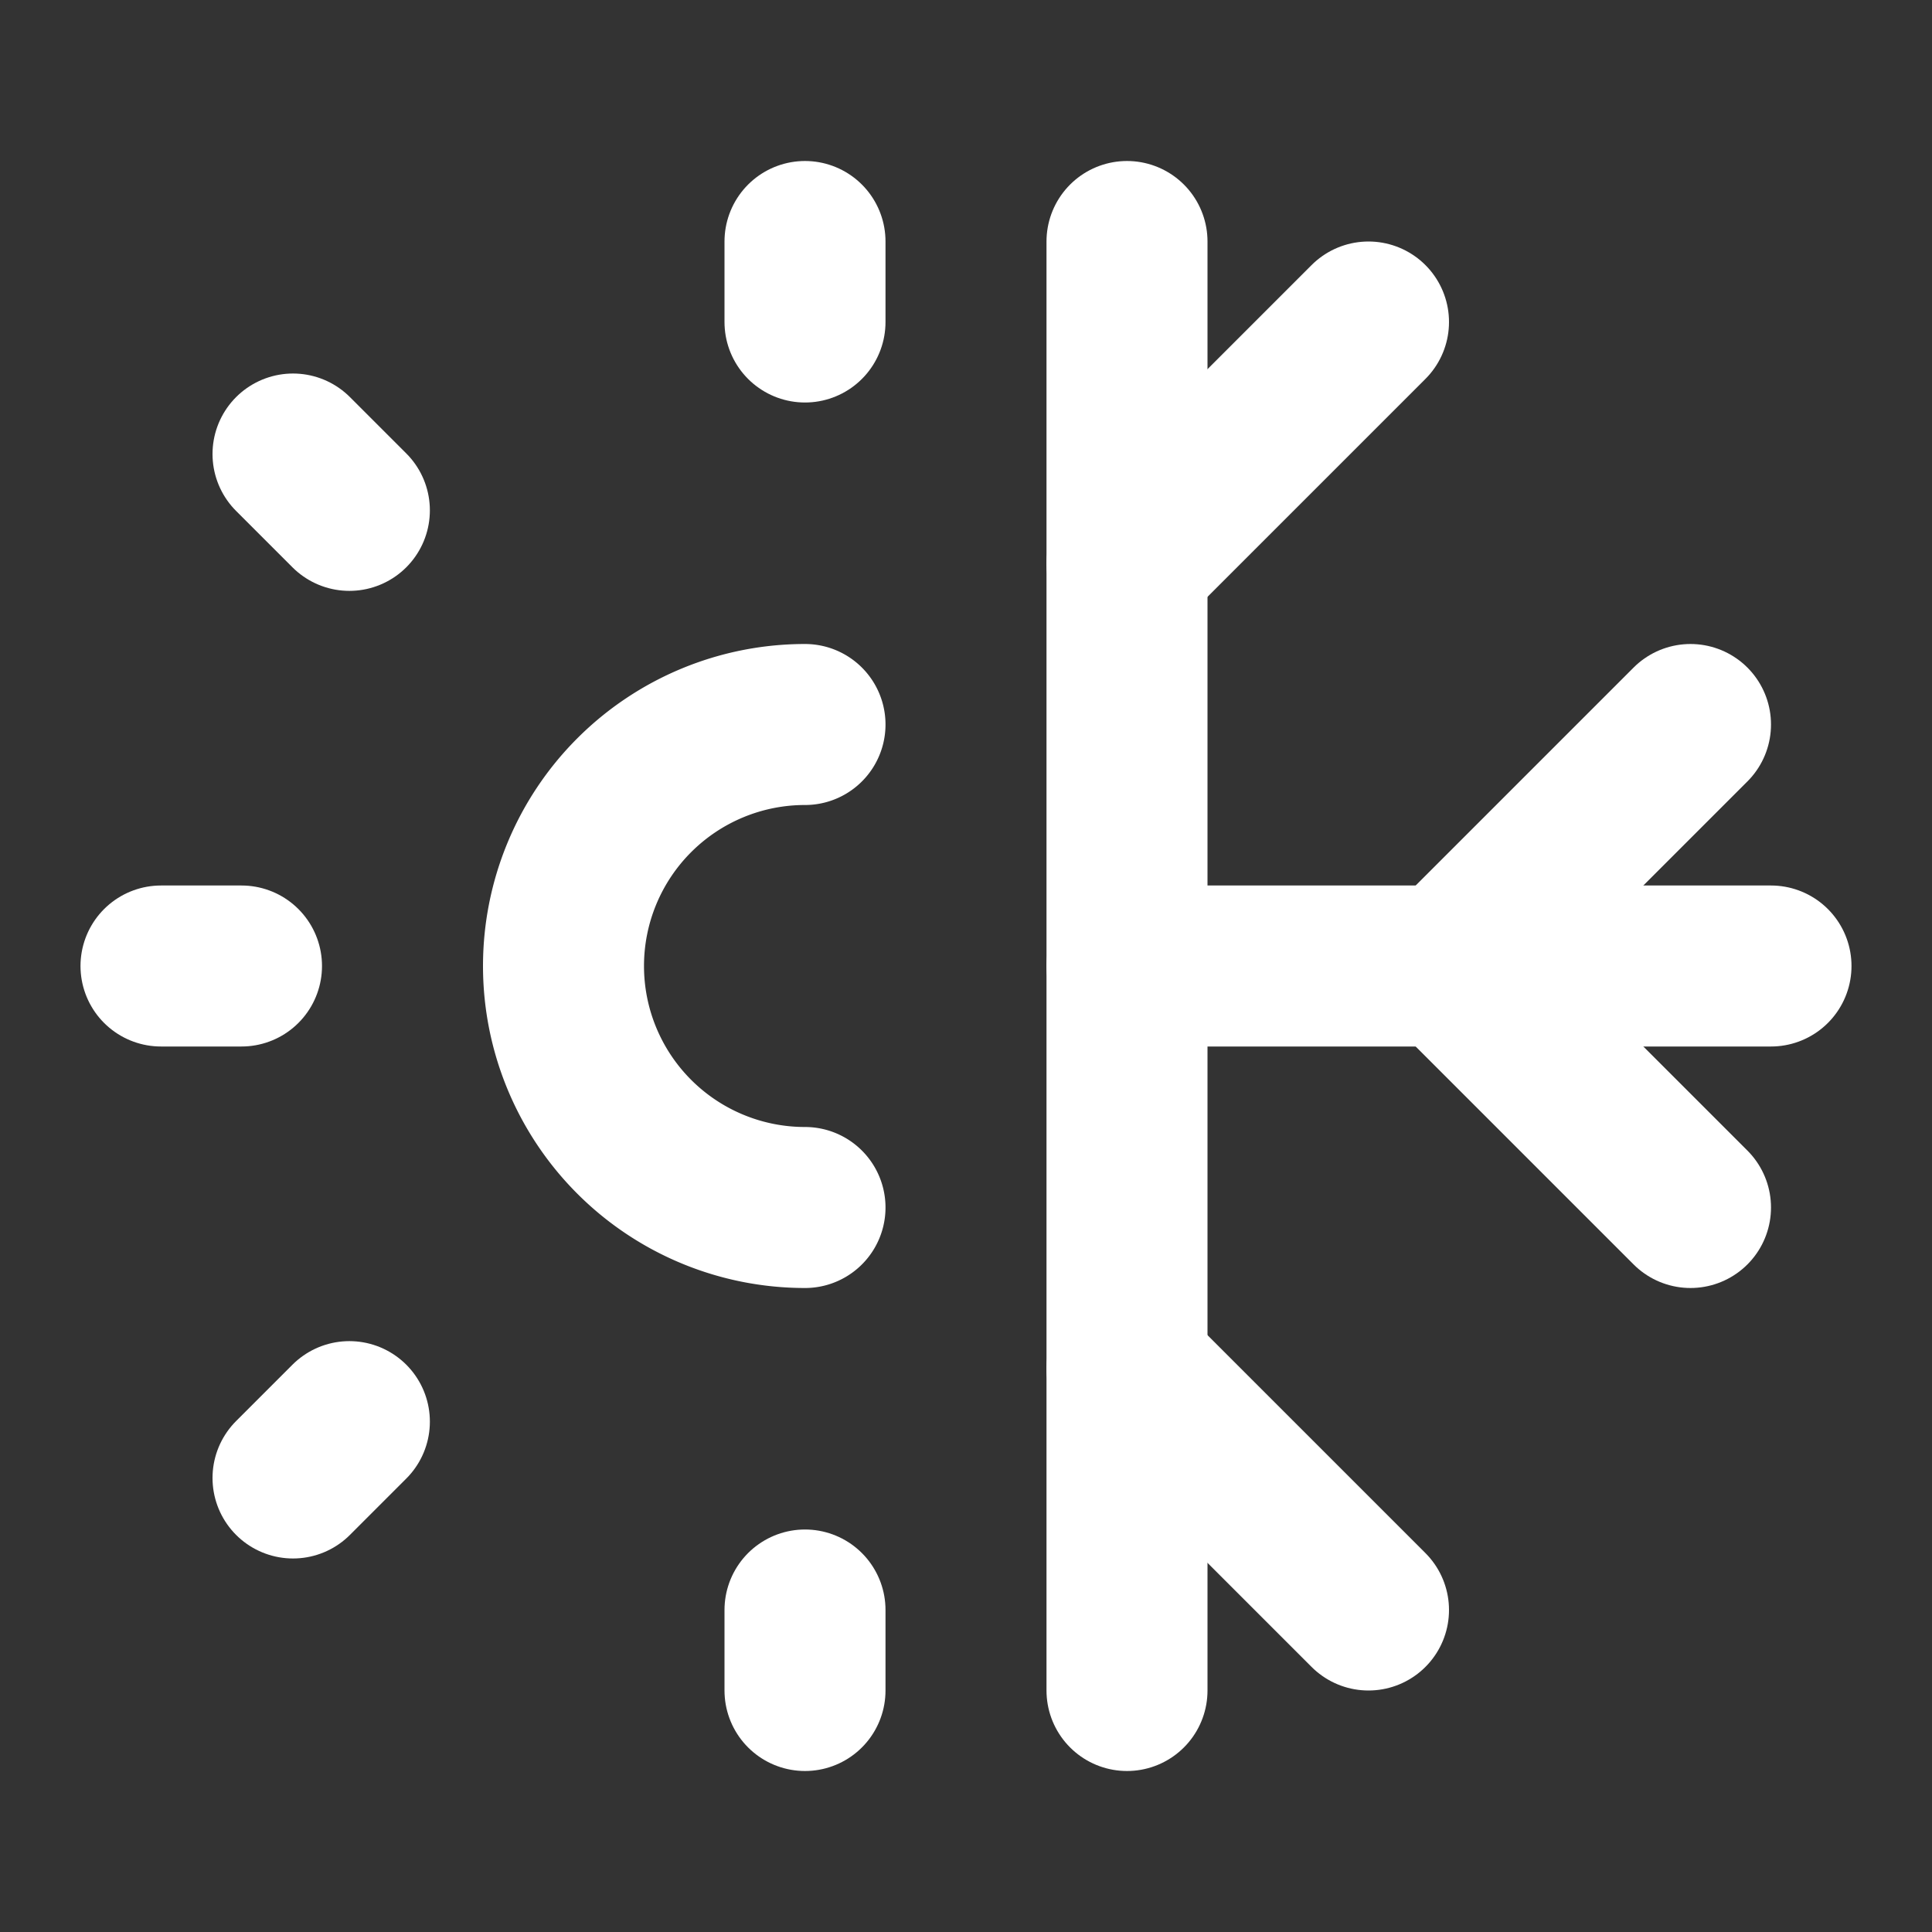 <svg xmlns="http://www.w3.org/2000/svg" width="24" height="24" viewBox="0 0 24 24" fill="none" stroke="#ffffff" stroke-width="2" stroke-linecap="round" stroke-linejoin="round">
  <rect x="0" y="0" width="24" height="24" fill="#333333" stroke="none"/>
  <path d="M10 9a3 3 0 1 0 0 6"></path>
  <path d="M2 12h1"></path>
  <path d="M14 21V3"></path>
  <path d="M10 4V3"></path>
  <path d="M10 21v-1"></path>
  <path d="m3.64 18.36.7-.7"></path>
  <path d="m4.34 6.34-.7-.7"></path>
  <path d="M14 12h8"></path>
  <path d="m17 4-3 3"></path>
  <path d="m14 17 3 3"></path>
  <path d="m21 15-3-3 3-3"></path>

</svg>